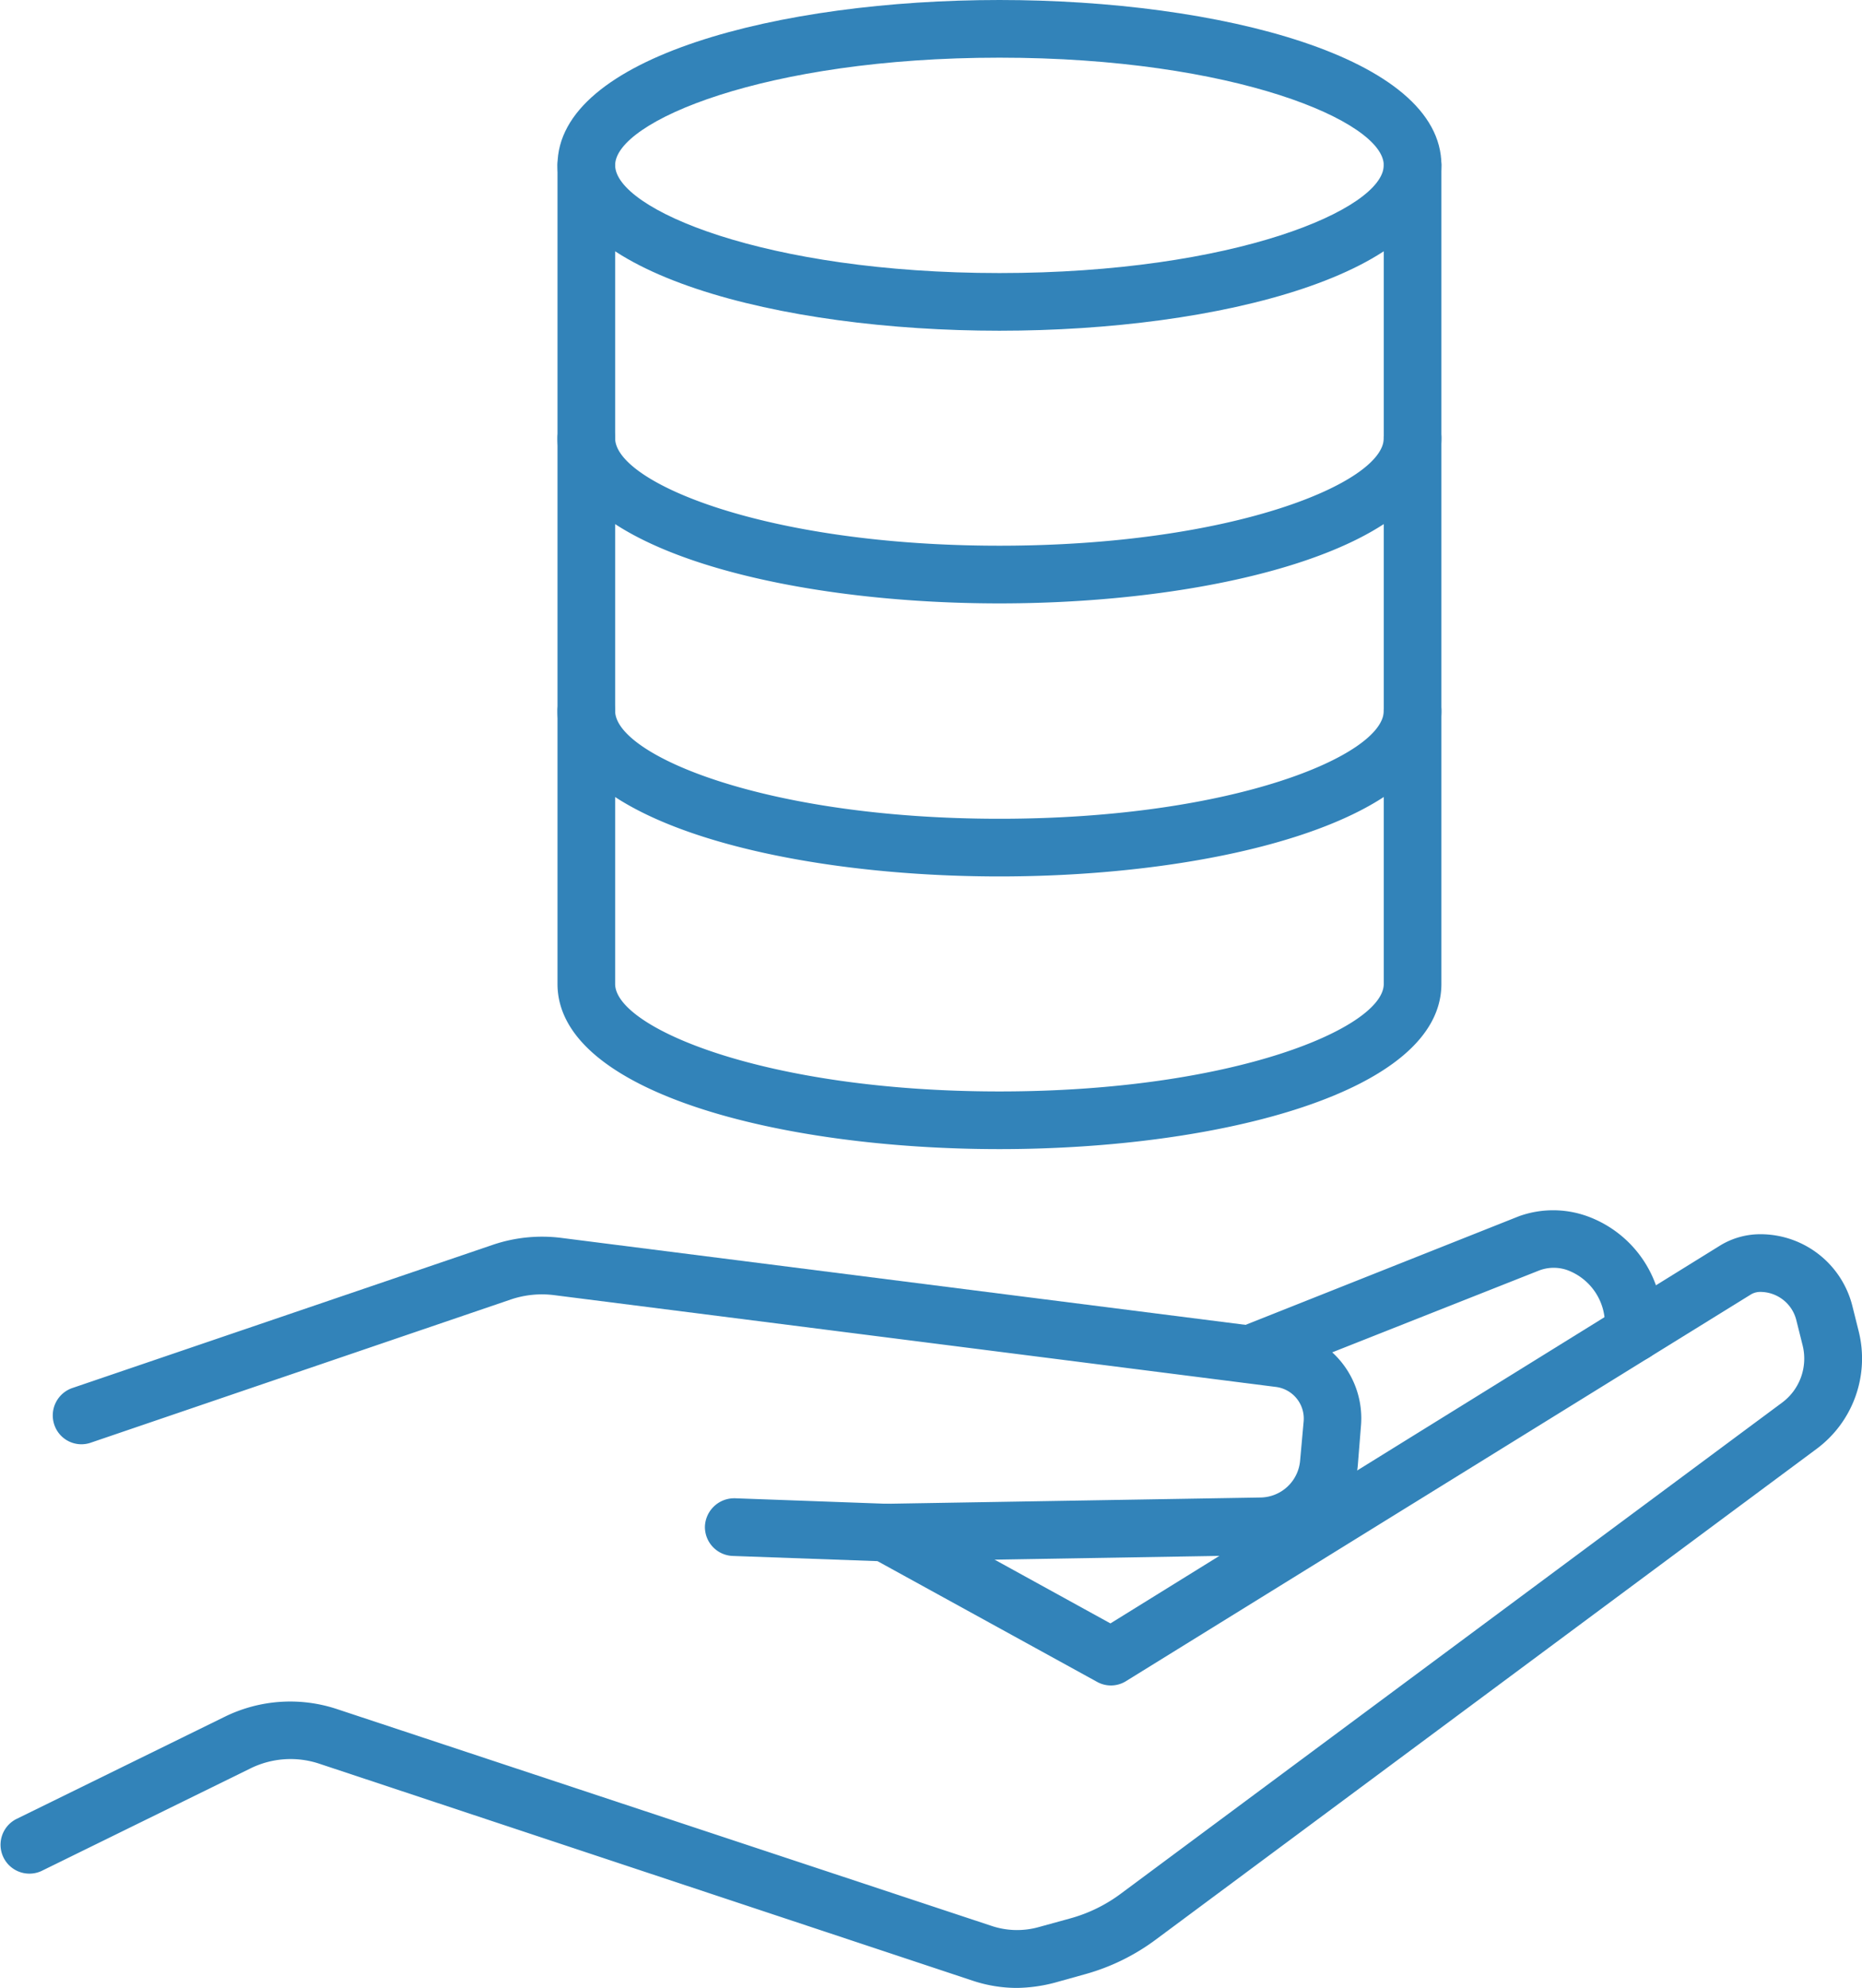 <svg xmlns="http://www.w3.org/2000/svg" width="89.022" height="95" viewBox="0 0 89.022 95">
  <g id="couts" transform="translate(-386.775 -254.301)">
    <g id="Groupe_152" data-name="Groupe 152" transform="translate(386.775 312.139)">
      <path id="Tracé_242" data-name="Tracé 242" d="M435.384,293.464a6.718,6.718,0,0,1-2.081-.338l-31.292-10.387a4.342,4.342,0,0,0-3.281.244l-9.974,4.894a1.38,1.38,0,0,1-1.219-2.475l9.974-4.893a7.1,7.1,0,0,1,5.362-.375L434.183,290.5a3.839,3.839,0,0,0,2.251.057l1.5-.413a7.266,7.266,0,0,0,2.475-1.219l31.573-23.436a2.62,2.62,0,0,0,.975-2.737l-.3-1.2a1.78,1.78,0,0,0-1.725-1.35.874.874,0,0,0-.432.113L440.614,278.8a1.361,1.361,0,0,1-1.387.038l-10.781-5.925a1.4,1.4,0,0,1-.543-1.875,1.384,1.384,0,0,1,1.875-.544l10.087,5.55,29.173-18.074a3.687,3.687,0,0,1,1.894-.525,4.533,4.533,0,0,1,4.405,3.431l.3,1.2a5.376,5.376,0,0,1-2.006,5.624l-31.573,23.436a10.223,10.223,0,0,1-3.393,1.669l-1.482.413A7.429,7.429,0,0,1,435.384,293.464Z" transform="translate(-386.775 -256.301)" fill="#3283b9"/>
      <path id="Tracé_243" data-name="Tracé 243" d="M426.748,272.974l-7.33-.263a1.382,1.382,0,0,1-1.332-1.425,1.4,1.4,0,0,1,1.388-1.331h.055l7.237.263,17.9-.3a1.928,1.928,0,0,0,1.875-1.763l.169-1.874a1.524,1.524,0,0,0-1.35-1.65l-34.516-4.388a4.653,4.653,0,0,0-2.025.207l-20.08,6.843a1.367,1.367,0,0,1-1.763-.862,1.385,1.385,0,0,1,.863-1.744l20.1-6.843a7.34,7.34,0,0,1,3.243-.337l34.535,4.387a4.272,4.272,0,0,1,3.731,4.631l-.15,1.874a4.7,4.7,0,0,1-4.575,4.275Z" transform="translate(-384.383 -256.192)" fill="#3283b9"/>
      <path id="Tracé_244" data-name="Tracé 244" d="M391.262,265.637a1.37,1.37,0,0,1-.507-2.644l13.405-5.324a4.828,4.828,0,0,1,3.206-.019,5.462,5.462,0,0,1,3.657,5.175v.431a1.365,1.365,0,0,1-1.369,1.369,1.38,1.38,0,0,1-1.387-1.369v-.431a2.754,2.754,0,0,0-1.819-2.587,1.97,1.97,0,0,0-1.312.019l-13.368,5.287A1.21,1.21,0,0,1,391.262,265.637Z" transform="translate(-331.535 -257.386)" fill="#3283b9"/>
    </g>
    <g id="Groupe_153" data-name="Groupe 153" transform="translate(413.429 254.301)">
      <path id="Tracé_245" data-name="Tracé 245" d="M409.327,270.106c-10.5,0-21.13-2.719-21.13-7.912,0-5.175,10.631-7.893,21.13-7.893s21.13,2.719,21.13,7.893C430.456,267.387,419.826,270.106,409.327,270.106Zm0-13.049c-11.212,0-18.374,3.056-18.374,5.137,0,2.1,7.162,5.156,18.374,5.156,11.23,0,18.373-3.056,18.373-5.156C427.7,260.113,420.557,257.057,409.327,257.057Z" transform="translate(-388.197 -254.301)" fill="#3283b9"/>
      <path id="Tracé_246" data-name="Tracé 246" d="M409.327,264.625c-10.5,0-21.13-2.719-21.13-7.894a1.378,1.378,0,1,1,2.756,0c0,2.1,7.162,5.137,18.374,5.137,11.23,0,18.373-3.037,18.373-5.137a1.384,1.384,0,0,1,1.387-1.387,1.368,1.368,0,0,1,1.369,1.387C430.456,261.906,419.826,264.625,409.327,264.625Z" transform="translate(-388.197 -235.789)" fill="#3283b9"/>
      <path id="Tracé_247" data-name="Tracé 247" d="M409.327,265.32c-10.5,0-21.13-2.718-21.13-7.912a1.378,1.378,0,0,1,2.756,0c0,2.1,7.162,5.156,18.374,5.156,11.23,0,18.373-3.056,18.373-5.156a1.38,1.38,0,0,1,1.387-1.369,1.364,1.364,0,0,1,1.369,1.369C430.456,262.6,419.826,265.32,409.327,265.32Z" transform="translate(-388.197 -223.436)" fill="#3283b9"/>
      <path id="Tracé_248" data-name="Tracé 248" d="M409.327,303.039c-10.5,0-21.13-2.719-21.13-7.893V256.017a1.378,1.378,0,0,1,2.756,0v39.129c0,2.082,7.162,5.137,18.374,5.137,11.23,0,18.373-3.056,18.373-5.137V256.017a1.38,1.38,0,0,1,1.387-1.368,1.364,1.364,0,0,1,1.369,1.368v39.129C430.456,300.32,419.826,303.039,409.327,303.039Z" transform="translate(-388.197 -248.124)" fill="#3283b9"/>
    </g>
  </g>
</svg>
